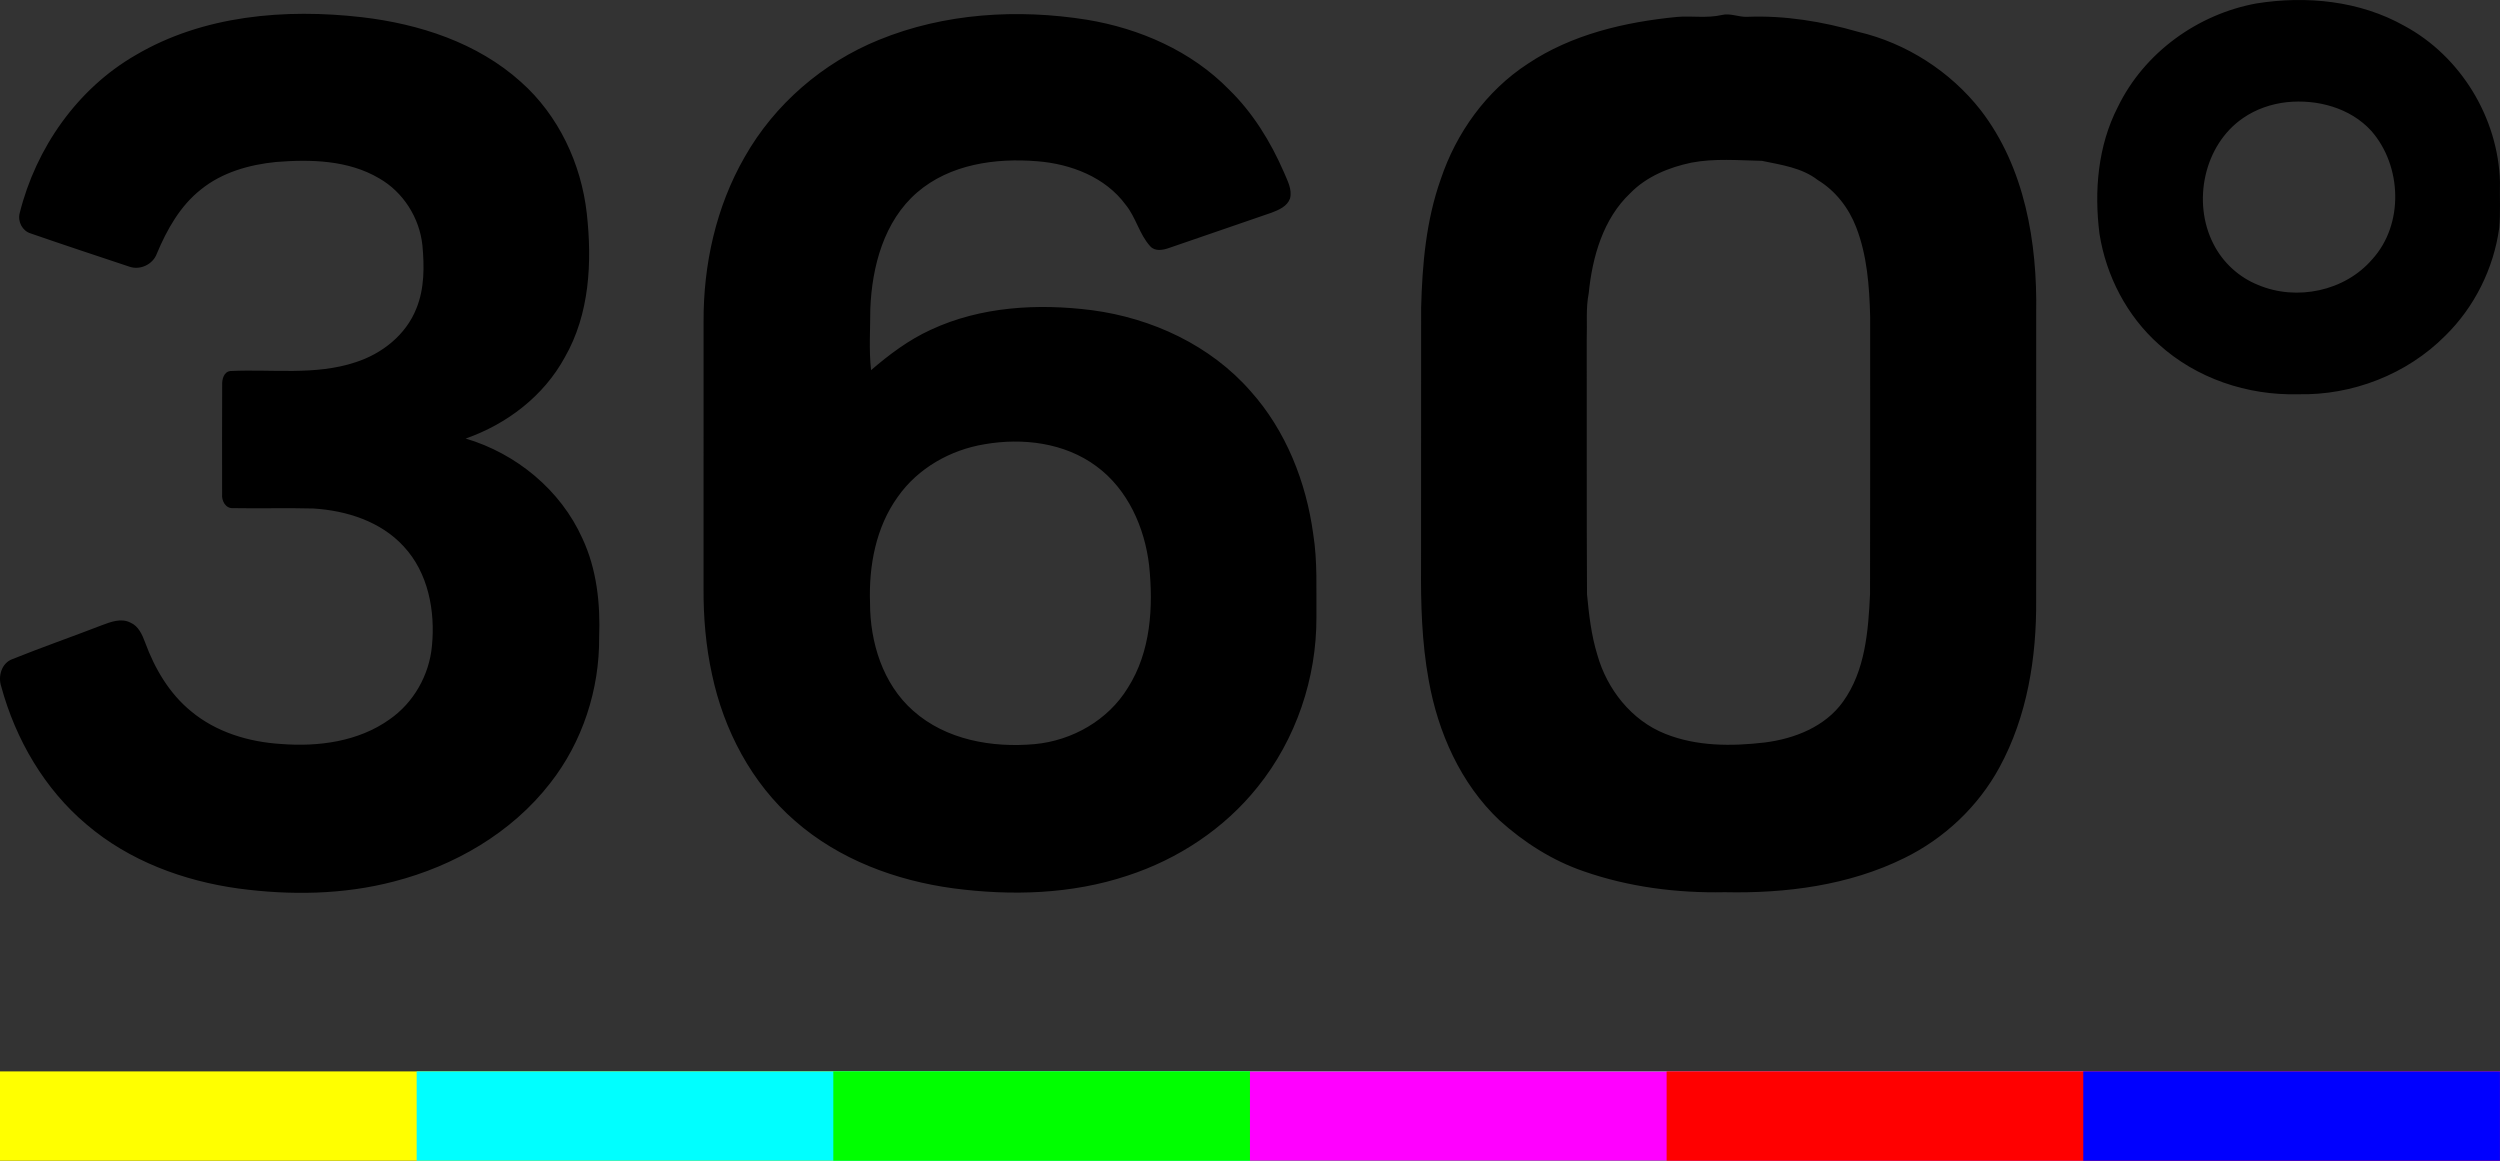<svg xmlns:xlink="http://www.w3.org/1999/xlink" xmlns:dc="http://purl.org/dc/elements/1.1/"
    xmlns:cc="http://creativecommons.org/ns#"
    xmlns:rdf="http://www.w3.org/1999/02/22-rdf-syntax-ns#" xmlns:svg="http://www.w3.org/2000/svg"
    xmlns="http://www.w3.org/2000/svg"
    xmlns:sodipodi="http://sodipodi.sourceforge.net/DTD/sodipodi-0.dtd"
    xmlns:inkscape="http://www.inkscape.org/namespaces/inkscape" xml:space="preserve"
    width="1680.003" height="780" version="1.1"
    style="clip-rule:evenodd;fill-rule:evenodd;image-rendering:optimizeQuality;shape-rendering:geometricPrecision;text-rendering:geometricPrecision"
    viewBox="0 0 47413.422 22013.333" id="svg2" inkscape:version="0.91 r13725"
    sodipodi:docname="360°_2017.svg"><rect x="0" y="0" width="47413.422" height="22013.333" fill="#333333" stroke="none"/><sodipodi:namedview pagecolor="#ffffff" bordercolor="#666666" borderopacity="1" objecttolerance="10" gridtolerance="10" guidetolerance="10" inkscape:pageopacity="0" inkscape:pageshadow="2" inkscape:window-width="1680" inkscape:window-height="987" id="namedview12" showgrid="false" units="px" fit-margin-top="0" fit-margin-left="0" fit-margin-right="0" fit-margin-bottom="0" inkscape:zoom="2.8738095" inkscape:cx="210.00002" inkscape:cy="52.500157" inkscape:window-x="-8" inkscape:window-y="-8" inkscape:window-maximized="1" inkscape:current-layer="svg2"/>
 <defs id="defs4">
  <style type="text/css" id="style6">
   <![CDATA[
    .fil0 {fill:#2B2A29}
   ]]>
  </style>



 </defs>

<g id="g4222" transform="matrix(4,0,0,4,0.002,4.7401106e-4)"><path class="fil0" d="m 10698.834,16.195 c 236.729,-37.603 489.826,-12.758 701.421,106.604 266.751,143.671 444.407,436.028 452.921,739.381 -1.755,72.916 3.248,146.115 -3.511,218.895 -26.501,192.132 -117.361,375.052 -255.802,510.707 -182.117,183.582 -441.983,283.806 -699.269,277.418 -238.484,6.243 -481.177,-74.952 -658.969,-236.543 -151.154,-134.575 -249.723,-324.136 -281.218,-524.02 -25.687,-203.284 -7.845,-417.28 87.068,-601.553 124.662,-257.326 378.565,-440.089 657.349,-490.878 z m 144.134,468.206 c -74.094,8.142 -146.704,32.996 -208.221,75.634 -185.355,127.231 -241.471,398.542 -140.332,595.983 44.207,88.265 121.268,158.883 212.671,195.268 182.116,76.725 410.467,29.471 540.531,-121.933 151.155,-165.671 141.021,-443.225 -4.46,-608.751 -99.635,-109.594 -256.753,-151.004 -400.199,-136.201 z M 643.212,261.288 C 964.314,72 1352.343,39.958 1715.635,81.515 c 271.618,31.759 546.893,120.443 753.746,306.479 178.47,158.192 286.086,387.274 312.723,623.271 25.687,230.699 13.925,477.439 -104.241,682.894 -99.916,183.854 -274.867,316.939 -469.958,385.102 239.57,70.871 450.486,243.876 553.651,474.04 68.004,145.57 85.303,308.787 79.223,467.933 2.027,248.093 -78.952,496.858 -232.278,692.127 -183.464,236.406 -454.947,392.572 -741.44,466.307 -239.444,62.603 -491.058,65.856 -735.37,33.269 C 871.03,4177.087 612.929,4082.034 410.662,3909.311 210.975,3741.468 74.153,3505.88 5.867,3255.069 -10.627,3205.77 7.758,3143.041 59.685,3124.712 199.475,3068.624 341.572,3019.062 482.051,2964.748 c 42.86,-16.021 92.343,-35.577 136.551,-12.622 38.4,16.556 55.708,57.295 69.497,93.963 45.294,123.706 114.782,242.25 217.811,326.308 118.98,99.261 273.781,145.697 426.293,155.065 177.113,13.985 366.531,-10.859 514.573,-116.372 114.112,-78.896 188.478,-209.926 201.18,-348.026 16.359,-165.808 -17.309,-347.49 -133.981,-472.413 -108.838,-118.826 -271.483,-169.879 -428.048,-179.657 -126.689,-3.389 -253.505,0.545 -380.194,-1.763 -36.092,2.844 -55.699,-34.759 -52.586,-66.401 -0.136,-172.596 -0.543,-345.182 0.272,-517.768 -1.222,-26.354 7.699,-62.466 38.933,-65.856 197.67,-9.788 401.954,22.127 593.534,-41.693 125.196,-40.057 239.037,-129.676 288.248,-254.745 38.671,-94.508 37.992,-199.612 28.664,-299.827 -13.789,-130.494 -90.859,-252.164 -204.691,-317.202 -146.965,-86.911 -324.214,-90.846 -489.565,-77.679 -126.689,12.768 -255.396,49.026 -355.991,130.504 -98.287,77.523 -161.162,189.97 -208.889,304.034 -18.521,51.052 -79.087,79.841 -130.19,61.785 C 457.44,1212.377 301.146,1160.769 145.803,1106.864 105.784,1095.05 82.938,1050.377 93.343,1010.457 170.277,701.932 366.59,420.58 643.212,261.298 Z M 4167.522,188.907 c 310.687,-127.095 657.747,-147.742 986.829,-95.19 249.316,41.42 493.899,147.878 672.767,330.788 113.162,110.266 197.263,247.139 260.128,391.628 16.233,39.511 40.698,81.195 29.071,125.459 -13.653,37.077 -53.139,53.916 -87.34,66.81 -161.976,56.487 -324.486,111.084 -486.462,167.434 -28.926,10.187 -66.52,17.384 -89.366,-8.687 -51.51,-57.042 -67.325,-136.61 -115.732,-195.95 -96.668,-131.721 -260.535,-193.905 -418.448,-206.537 -198.068,-16.44 -415.074,13.576 -570.689,147.878 -156.963,135.646 -213.883,350.879 -221.864,551.582 0,96.806 -7.03,194.587 3.51,290.994 86.535,-74.543 178.878,-143.797 283.119,-191.46 237.282,-110.675 508.086,-125.469 764.567,-92.882 284.06,37.749 561.758,166.071 752.398,384.557 167.251,186.981 262.959,430.048 296.491,677.187 20.693,130.085 13.934,262.078 15.146,393.118 1.348,289.64 -96.939,579.962 -278.649,805.509 -158.059,198.112 -377.76,342.737 -617.466,420.806 -264.86,88.265 -550.413,96.28 -825.279,60.022 -272.423,-36.794 -542.558,-136.737 -751.312,-320.192 -205.098,-177.884 -337.198,-429.776 -393.033,-694.026 -29.343,-133.756 -40.969,-270.902 -40.155,-407.639 -0.272,-421.225 -0.136,-842.313 0.136,-1263.538 -1.484,-271.175 58.947,-545.739 194.558,-781.609 141.826,-250.81 371.263,-448.104 637.073,-556.062 z m 500.92,1917.36 c -161.705,26.48 -315.972,113.119 -411.282,248.775 -104.377,144.333 -138.18,327.661 -132.1,502.965 -0.126,187.526 60.576,384.83 204.293,511.662 155.353,138.636 375.055,176.667 576.507,158.464 177.249,-16.43 348.136,-113.246 441.837,-267.23 108.837,-170.96 121.133,-383.203 100.721,-579.825 -20.955,-180.338 -101.4,-361.475 -250.392,-470.65 -150.35,-111.493 -349.087,-135.519 -529.584,-104.15 z M 7951.407,80.258 c 70.448,-5.97 142.233,7.071 211.866,-9.087 40.562,-10.051 80.309,10.45 121.143,8.551 177.656,-7.197 355.845,22.137 526.199,71.29 227.546,53.36 436.572,187.253 580.967,371.935 209.151,271.574 268.506,627.216 262.688,962.62 -0.262,452.857 0.679,905.851 -0.126,1358.717 2.298,272.665 -42.327,552.799 -174.146,794.367 -100.993,185.763 -261.34,336.767 -450.486,429.513 -263.104,129.948 -561.496,168.379 -851.771,162.136 -226.189,4.616 -454.685,-24.309 -668.714,-99.134 -148.575,-50.78 -283.517,-137.009 -399.791,-241.977 -184.143,-174.222 -291.361,-416.735 -335.298,-664.283 -32.717,-178.839 -37.721,-361.475 -36.237,-542.895 0.281,-407.512 -0.136,-815.014 0.407,-1222.38 5.275,-205.728 23.524,-414.027 92.75,-609.159 73.686,-220.668 216.725,-420.134 412.097,-547.511 209.559,-140.272 461.172,-198.521 708.452,-222.694 z m 68.014,690.9 c -106.132,22.4 -212.41,65.456 -289.47,144.479 -128.988,121.534 -180.226,302.817 -197.263,474.458 -14.187,71.962 -6.759,145.434 -9.464,218.214 0.815,403.295 -0.941,806.463 1.357,1209.622 9.193,96.134 20.14,193.233 48.669,285.978 45.701,163.49 162.112,311.913 321.78,375.188 149.273,60.148 315.022,59.749 472.527,41.284 140.478,-17.793 285.824,-74.28 371.001,-193.642 105.453,-146.787 119.649,-334.995 127.901,-509.899 1.076,-439.008 0.669,-878.016 0.533,-1317.025 -3.772,-142.716 -14.196,-288.695 -66.375,-422.851 -35.161,-91.255 -97.754,-172.187 -181.583,-223.103 -76.111,-59.214 -173.874,-71.972 -265.131,-91.255 -111.262,-2.308 -224.705,-12.495 -334.483,8.551 z" id="path10" inkscape:connector-curvature="0" style="fill:#000000;fill-opacity:1"/><g inkscape:label="Layer 1" id="layer1" transform="matrix(10.975,0,0,0.392,-376.295,5230.814)"><g id="g4399" transform="translate(240,0)"><path sodipodi:nodetypes="ccccc" inkscape:connector-curvature="0" id="rect4237-5" d="m -205.714,-384.781 0,1080 1080.002,0 0,-1080 z" style="color:#000000;clip-rule:nonzero;display:inline;overflow:visible;visibility:visible;opacity:1;isolation:auto;mix-blend-mode:normal;color-interpolation:sRGB;color-interpolation-filters:linearRGB;solid-color:#000000;solid-opacity:1;fill:#ffff00;fill-opacity:1;fill-rule:nonzero;stroke:none;stroke-width:2.2;stroke-linecap:butt;stroke-linejoin:round;stroke-miterlimit:4;stroke-dasharray:none;stroke-dashoffset:71.2;stroke-opacity:1;color-rendering:auto;image-rendering:auto;shape-rendering:auto;text-rendering:auto;enable-background:accumulate"/><path sodipodi:nodetypes="ccccc" inkscape:connector-curvature="0" id="rect4237-5-8" d="m -25.714,-384.781 0,1080 900.002,0 0,-1080 z" style="color:#000000;clip-rule:nonzero;display:inline;overflow:visible;visibility:visible;opacity:1;isolation:auto;mix-blend-mode:normal;color-interpolation:sRGB;color-interpolation-filters:linearRGB;solid-color:#000000;solid-opacity:1;fill:#00ffff;fill-opacity:1;fill-rule:nonzero;stroke:none;stroke-width:2.2;stroke-linecap:butt;stroke-linejoin:round;stroke-miterlimit:4;stroke-dasharray:none;stroke-dashoffset:71.2;stroke-opacity:1;color-rendering:auto;image-rendering:auto;shape-rendering:auto;text-rendering:auto;enable-background:accumulate"/><path sodipodi:nodetypes="ccccc" inkscape:connector-curvature="0" id="rect4237-5-8-6" d="m 154.286,-384.781 0,1080 720.002,0 0,-1080 z" style="color:#000000;clip-rule:nonzero;display:inline;overflow:visible;visibility:visible;opacity:1;isolation:auto;mix-blend-mode:normal;color-interpolation:sRGB;color-interpolation-filters:linearRGB;solid-color:#000000;solid-opacity:1;fill:#00ff00;fill-opacity:1;fill-rule:nonzero;stroke:none;stroke-width:2.2;stroke-linecap:butt;stroke-linejoin:round;stroke-miterlimit:4;stroke-dasharray:none;stroke-dashoffset:71.2;stroke-opacity:1;color-rendering:auto;image-rendering:auto;shape-rendering:auto;text-rendering:auto;enable-background:accumulate"/><path sodipodi:nodetypes="ccccc" inkscape:connector-curvature="0" id="rect4237-5-8-6-1" d="m 334.286,-384.781 0,1080 540.002,0 0,-1080 z" style="color:#000000;clip-rule:nonzero;display:inline;overflow:visible;visibility:visible;opacity:1;isolation:auto;mix-blend-mode:normal;color-interpolation:sRGB;color-interpolation-filters:linearRGB;solid-color:#000000;solid-opacity:1;fill:#ff00ff;fill-opacity:1;fill-rule:nonzero;stroke:none;stroke-width:2.2;stroke-linecap:butt;stroke-linejoin:round;stroke-miterlimit:4;stroke-dasharray:none;stroke-dashoffset:71.2;stroke-opacity:1;color-rendering:auto;image-rendering:auto;shape-rendering:auto;text-rendering:auto;enable-background:accumulate"/><path sodipodi:nodetypes="ccccc" inkscape:connector-curvature="0" id="rect4237-5-8-6-1-6" d="m 514.286,-384.781 0,1080 360.002,0 0,-1080 z" style="color:#000000;clip-rule:nonzero;display:inline;overflow:visible;visibility:visible;opacity:1;isolation:auto;mix-blend-mode:normal;color-interpolation:sRGB;color-interpolation-filters:linearRGB;solid-color:#000000;solid-opacity:1;fill:#ff0000;fill-opacity:1;fill-rule:nonzero;stroke:none;stroke-width:2.2;stroke-linecap:butt;stroke-linejoin:round;stroke-miterlimit:4;stroke-dasharray:none;stroke-dashoffset:71.2;stroke-opacity:1;color-rendering:auto;image-rendering:auto;shape-rendering:auto;text-rendering:auto;enable-background:accumulate"/><path sodipodi:nodetypes="ccccc" inkscape:connector-curvature="0" id="rect4237-5-8-6-1-6-4" d="m 694.286,-384.781 0,1080 180.002,0 0,-1080 z" style="color:#000000;clip-rule:nonzero;display:inline;overflow:visible;visibility:visible;opacity:1;isolation:auto;mix-blend-mode:normal;color-interpolation:sRGB;color-interpolation-filters:linearRGB;solid-color:#000000;solid-opacity:1;fill:#0000ff;fill-opacity:1;fill-rule:nonzero;stroke:none;stroke-width:2.2;stroke-linecap:butt;stroke-linejoin:round;stroke-miterlimit:4;stroke-dasharray:none;stroke-dashoffset:71.2;stroke-opacity:1;color-rendering:auto;image-rendering:auto;shape-rendering:auto;text-rendering:auto;enable-background:accumulate"/></g><g id="g4227" transform="matrix(0.9,0,0,0.9,237.429,51.522)"/></g></g></svg>